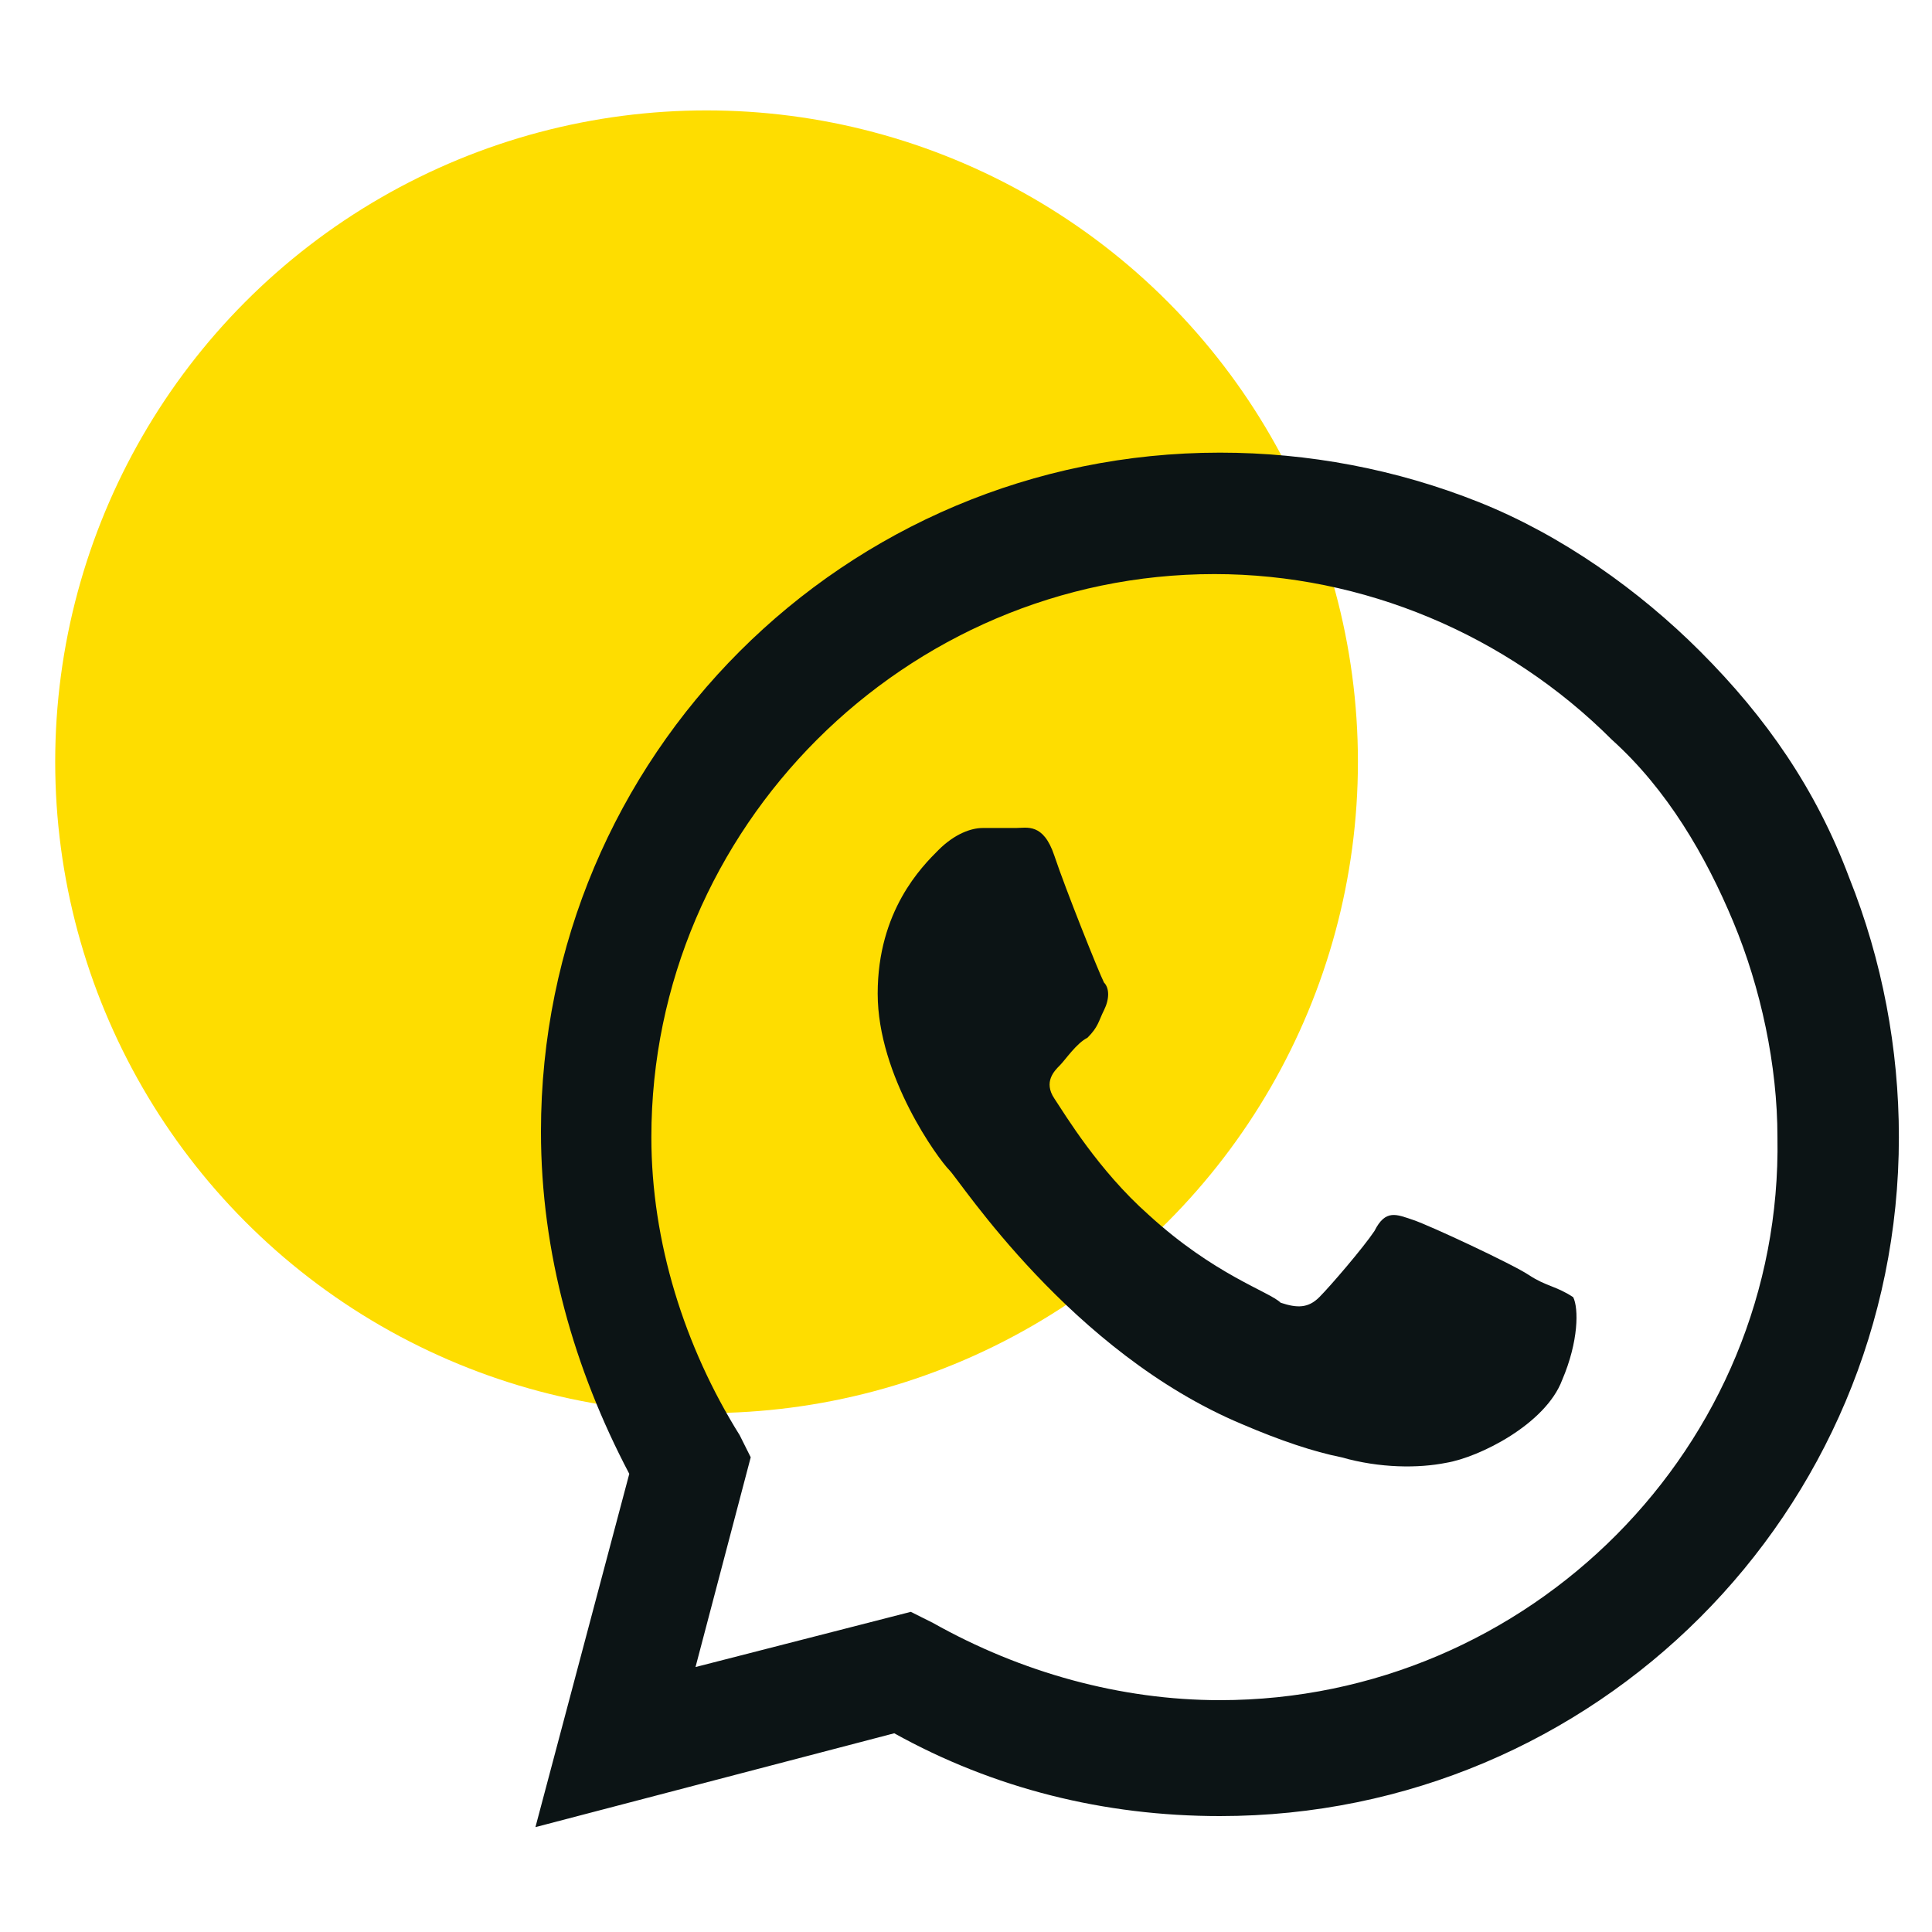 <?xml version="1.0" encoding="utf-8"?>
<!-- Generator: Adobe Illustrator 27.6.1, SVG Export Plug-In . SVG Version: 6.00 Build 0)  -->
<svg version="1.1" id="Layer_1" xmlns="http://www.w3.org/2000/svg" xmlns:xlink="http://www.w3.org/1999/xlink" x="0px" y="0px"
	 viewBox="0 0 35 35" style="enable-background:new 0 0 35 35;" xml:space="preserve">
<style type="text/css">
	.st0{fill:#FEDD00;}
	.st1{fill-rule:evenodd;clip-rule:evenodd;fill:#0C1415;}
</style>
<circle class="st0" cx="12.8" cy="13.8" r="11.8"/>
<path class="st1" d="M27.7,23.1c-0.3-0.2-1.8-0.9-2.1-1c-0.3-0.1-0.5-0.2-0.7,0.2c-0.2,0.3-0.8,1-1,1.2c-0.2,0.2-0.4,0.2-0.7,0.1
	C23,23.4,22,23.1,20.8,22c-0.9-0.8-1.5-1.8-1.7-2.1c-0.2-0.3,0-0.5,0.1-0.6c0.1-0.1,0.3-0.4,0.5-0.5c0.2-0.2,0.2-0.3,0.3-0.5
	c0.1-0.2,0.1-0.4,0-0.5c-0.1-0.2-0.7-1.7-0.9-2.3c-0.2-0.6-0.5-0.5-0.7-0.5c-0.2,0-0.4,0-0.6,0c-0.2,0-0.5,0.1-0.8,0.4
	c-0.3,0.3-1.1,1.1-1.1,2.6c0,1.5,1.1,3,1.3,3.2c0.2,0.2,2.2,3.3,5.3,4.6c0.7,0.3,1.3,0.5,1.8,0.6c0.7,0.2,1.4,0.2,1.9,0.1
	c0.6-0.1,1.8-0.7,2.1-1.5c0.3-0.7,0.3-1.3,0.2-1.5C28.2,23.3,28,23.3,27.7,23.1L27.7,23.1z M22.1,30.8L22.1,30.8
	c-1.8,0-3.6-0.5-5.2-1.4l-0.4-0.2l-3.9,1l1-3.8L13.4,26c-1-1.6-1.6-3.5-1.6-5.4c0-5.6,4.6-10.2,10.2-10.2c2.7,0,5.3,1.1,7.2,3
	c1,0.9,1.7,2.1,2.2,3.3c0.5,1.2,0.8,2.6,0.8,3.9C32.3,26.2,27.7,30.8,22.1,30.8z M30.8,11.8c-1.1-1.1-2.5-2.1-4-2.7
	c-1.5-0.6-3.1-0.9-4.7-0.9c-6.8,0-12.3,5.5-12.3,12.3c0,2.2,0.6,4.3,1.6,6.2l-1.7,6.4l6.5-1.7c1.8,1,3.8,1.5,5.9,1.5h0
	c6.8,0,12.3-5.5,12.3-12.3c0-1.6-0.3-3.2-0.9-4.7C32.9,14.3,32,13,30.8,11.8z"/>
</svg>
